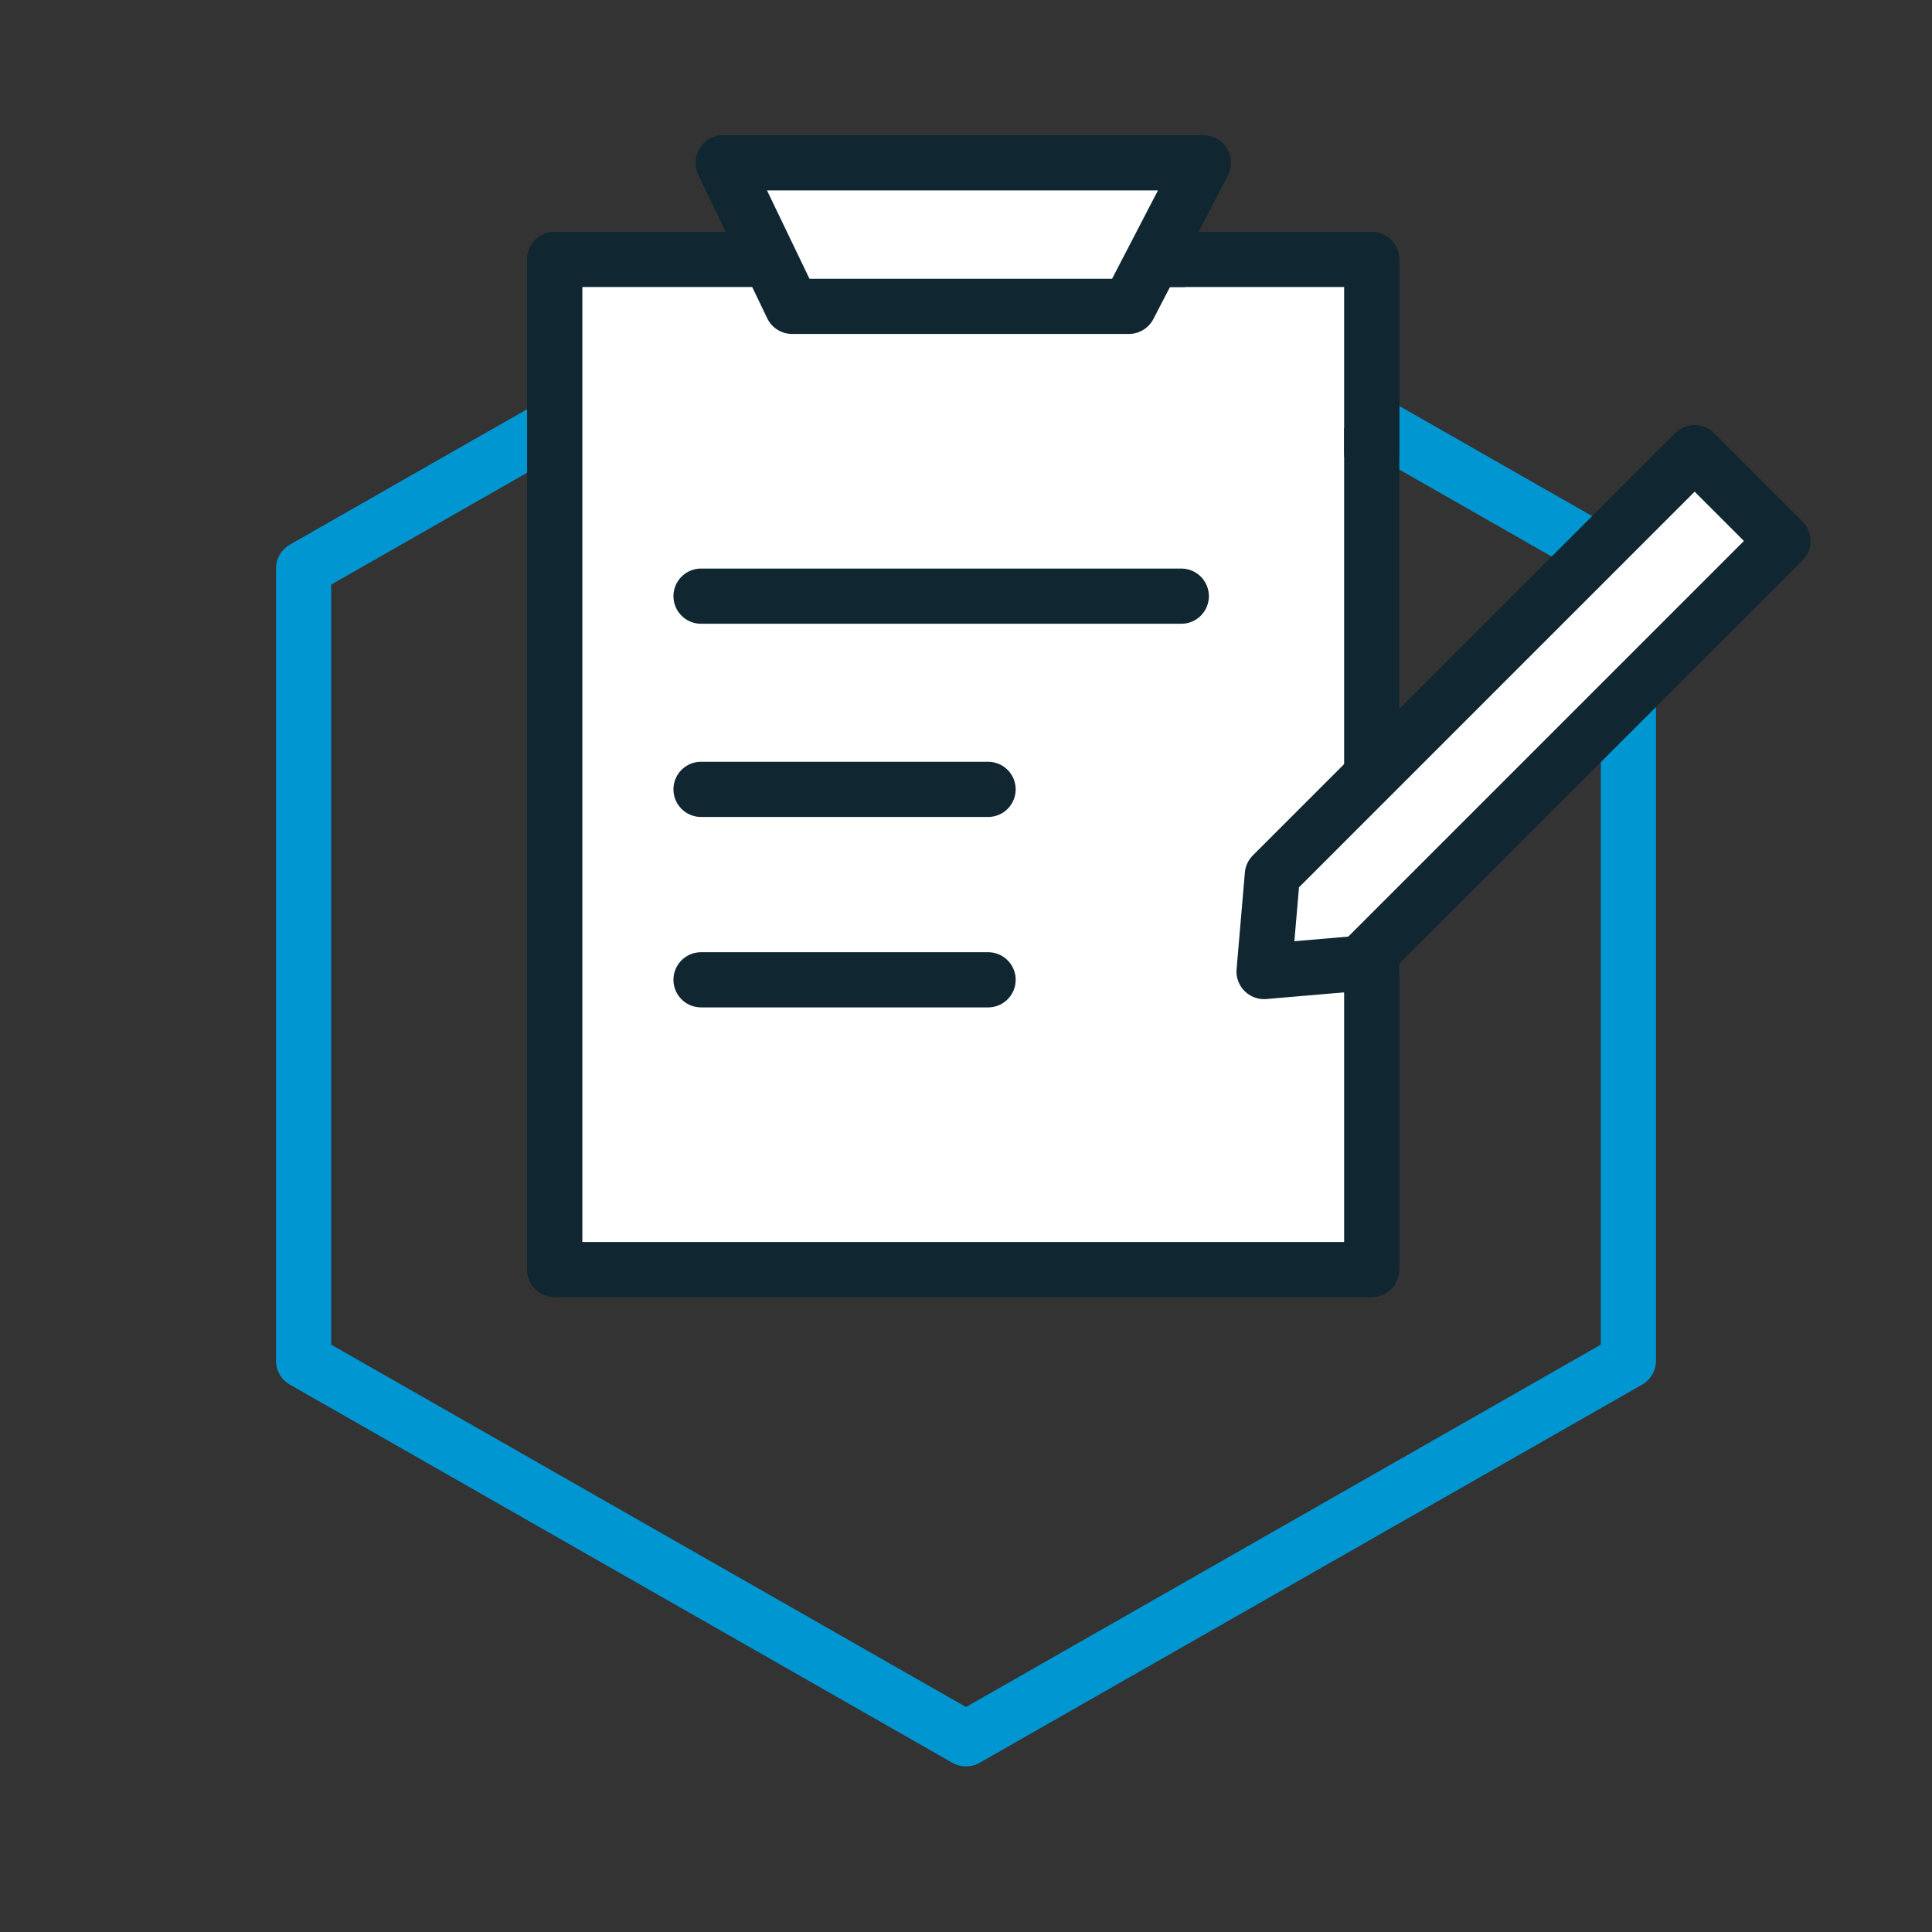 <?xml version="1.0" encoding="utf-8"?>
<!-- Generator: Adobe Illustrator 26.3.1, SVG Export Plug-In . SVG Version: 6.00 Build 0)  -->
<svg version="1.1" xmlns="http://www.w3.org/2000/svg" xmlns:xlink="http://www.w3.org/1999/xlink" x="0px" y="0px"
	 viewBox="0 0 70 70" style="enable-background:new 0 0 70 70;" xml:space="preserve">
<rect x="0" y="0" width="70" height="70" fill="#333333" stroke="none"/>
<style type="text/css">
	.st0{fill:none;stroke:#0096D2;stroke-width:2;stroke-linecap:round;stroke-linejoin:round;stroke-miterlimit:20;}
	.st1{fill:#FFFFFF;stroke:#102731;stroke-width:2;stroke-linecap:round;stroke-linejoin:round;stroke-miterlimit:20;}
	.st2{fill:none;stroke:#102731;stroke-width:2;stroke-miterlimit:10;}
</style>
<g id="Ebene_1">
</g>
<g id="icon_solar">
</g>
<g id="icon_contact_form_00000106114189539215385960000002946867983520793258_">
</g>
<g id="icon_process">
	<g>
		<path class="st0" d="M11,20.6L35,6.9l24,13.7v28.7L35,63L11,49.3V20.6z"/>
	</g>
	<g>
		<rect x="20.1" y="9.4" class="st1" width="29.6" height="36.5"/>
		<path class="st1" d="M41.8,9.4h7.9v7"/>
		<path class="st1" d="M49.7,35.5V46H20.1V9.4h7.8"/>
		<path class="st1" d="M25.4,35.5h10.4"/>
		<path class="st1" d="M25.4,28.6h10.4"/>
		<path class="st1" d="M25.4,21.6h17.4"/>
		<path class="st1" d="M43.6,5.9l-2.7,5.2H28.7l-2.5-5.2H43.6z"/>
		<path class="st1" d="M46.1,31.7l-0.3,3.5l3.5-0.3l15.3-15.3l-3.2-3.2L46.1,31.7z"/>
	</g>
</g>
<g id="Ebene_5">
</g>
<g id="Ebene_6">
</g>
<g id="Ebene_7">
</g>
<g id="Ebene_8">
</g>
<g id="Ebene_9">
</g>
</svg>
